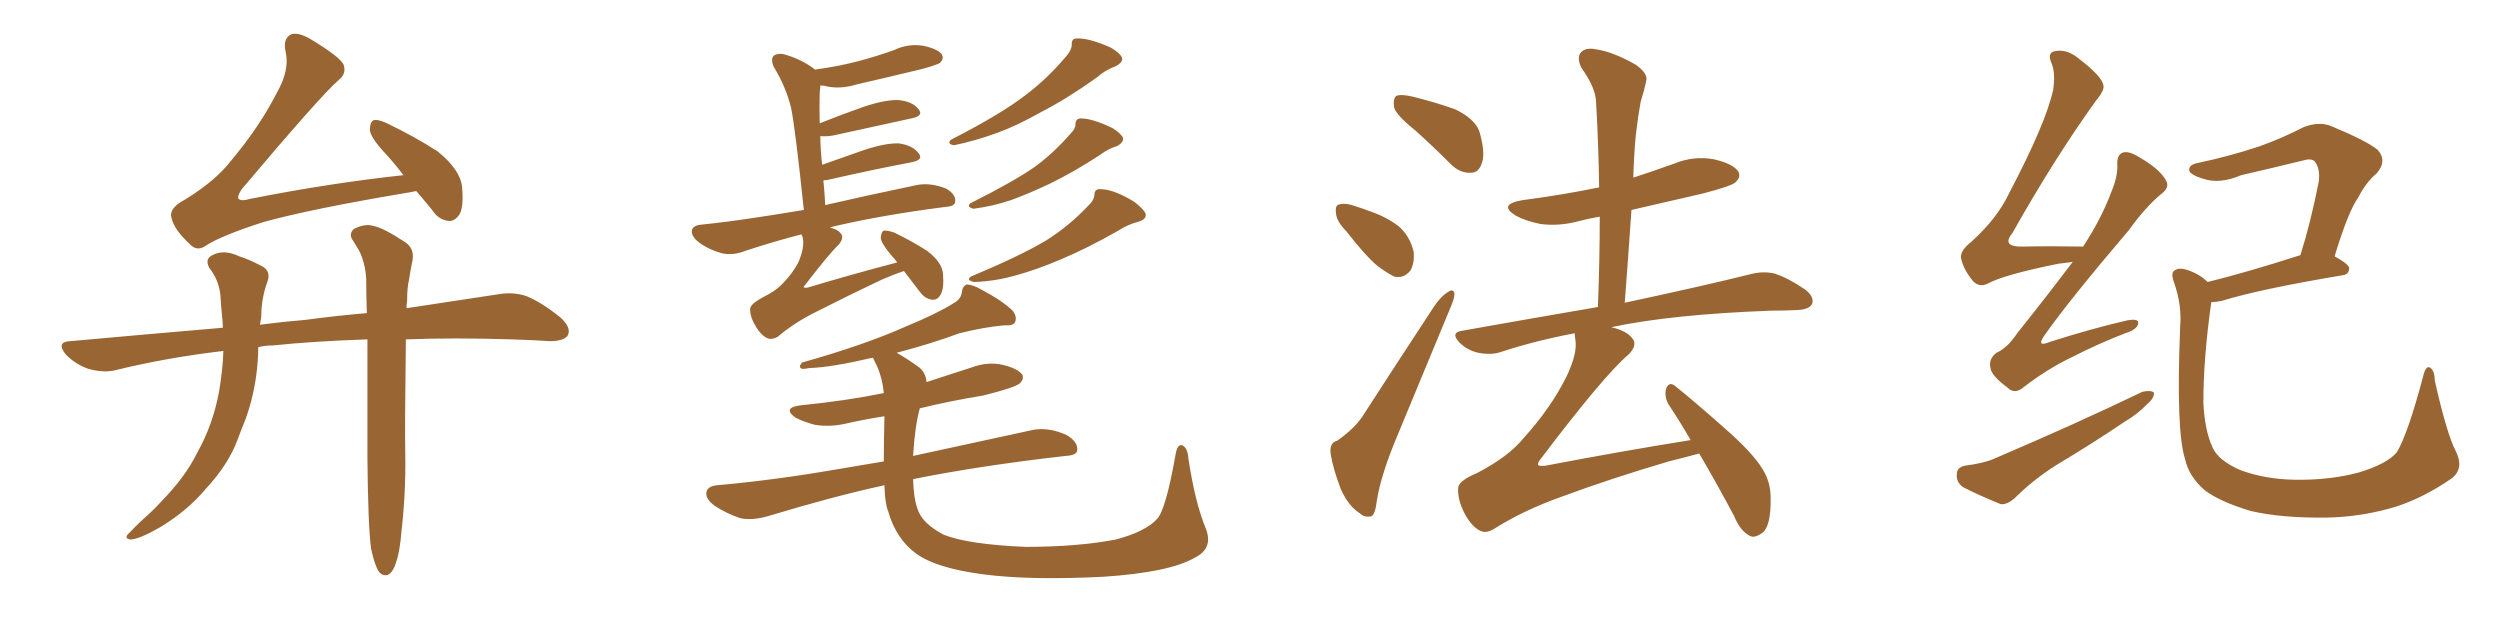 <svg xmlns="http://www.w3.org/2000/svg" xmlns:xlink="http://www.w3.org/1999/xlink" width="600" height="150"><path fill="#996633" padding="10" d="M99.90 45.85L99.90 45.85Q99.02 46.00 98.44 46.14L98.44 46.14Q74.71 50.10 63.13 53.32L63.13 53.32Q53.17 56.54 49.51 58.89L49.51 58.89Q47.31 60.50 45.56 58.59L45.56 58.59Q41.75 55.08 41.16 52.29L41.16 52.29Q40.58 50.54 42.92 48.78L42.92 48.78Q51.27 43.95 55.37 38.67L55.37 38.67Q62.26 30.47 66.36 22.41L66.36 22.41Q69.58 16.85 68.55 12.45L68.55 12.45Q67.82 9.08 70.02 8.20L70.02 8.20Q71.63 7.76 74.27 9.23L74.27 9.23Q81.59 13.62 82.47 15.53L82.47 15.53Q83.20 17.72 81.30 19.19L81.30 19.19Q77.05 22.85 58.01 45.41L58.01 45.41Q56.84 47.17 57.28 47.75L57.28 47.75Q58.01 48.34 59.91 47.75L59.91 47.75Q79.10 43.95 96.83 42.04L96.83 42.04Q94.48 38.96 92.29 36.62L92.29 36.62Q88.92 32.96 88.77 31.20L88.77 31.20Q88.77 29.30 89.65 28.86L89.65 28.86Q90.67 28.56 92.87 29.59L92.87 29.59Q99.32 32.67 105.03 36.33L105.03 36.33Q110.45 40.72 110.89 44.82L110.89 44.82Q111.33 49.51 110.30 51.42L110.30 51.42Q109.13 53.17 107.67 53.03L107.67 53.03Q105.18 52.73 103.71 50.39L103.71 50.39Q101.81 48.05 99.90 45.85ZM53.61 84.23L53.61 84.23L53.61 84.23Q39.84 85.84 27.39 88.92L27.39 88.92Q24.61 89.50 21.09 88.48L21.09 88.48Q18.16 87.45 15.82 85.11L15.82 85.11Q13.33 82.03 16.85 81.88L16.85 81.88Q36.18 80.13 53.47 78.66L53.47 78.66Q53.47 77.20 53.32 76.17L53.32 76.17Q53.03 73.24 52.88 70.61L52.88 70.61Q52.44 67.09 50.24 64.31L50.24 64.31Q49.07 62.11 50.98 61.23L50.98 61.23Q53.76 59.77 57.42 61.52L57.42 61.52Q59.77 62.26 62.55 63.72L62.55 63.72Q65.19 64.89 64.16 67.68L64.16 67.68Q62.70 71.63 62.70 76.03L62.70 76.03Q62.55 76.90 62.40 77.93L62.40 77.93Q67.97 77.20 73.39 76.76L73.39 76.76Q81.01 75.73 88.04 75.15L88.04 75.15Q87.89 70.46 87.89 66.80L87.89 66.80Q87.60 62.84 86.13 60.06L86.13 60.06Q85.40 58.89 84.81 57.86L84.81 57.86Q83.50 56.25 84.96 54.93L84.96 54.93Q87.60 53.61 89.50 54.20L89.50 54.20Q91.99 54.64 97.27 58.15L97.27 58.15Q99.46 59.62 99.02 62.40L99.02 62.40Q98.58 64.45 98.14 67.24L98.14 67.24Q97.71 68.99 97.71 72.22L97.71 72.22Q97.56 73.10 97.56 73.97L97.56 73.97Q110.30 72.07 119.68 70.61L119.68 70.61Q123.05 70.02 126.27 71.04L126.27 71.04Q129.93 72.51 134.47 76.17L134.47 76.17Q137.26 78.66 136.23 80.57L136.23 80.57Q135.21 81.88 131.98 81.88L131.98 81.88Q127.73 81.59 122.75 81.45L122.75 81.45Q108.98 81.01 97.41 81.45L97.41 81.45Q97.12 102.83 97.27 109.13L97.27 109.13Q97.41 118.21 96.39 127.15L96.39 127.15Q95.95 132.57 95.07 134.91L95.07 134.91Q94.34 137.40 93.02 137.99L93.02 137.99Q91.85 138.28 90.97 137.26L90.97 137.26Q89.94 135.79 89.06 131.69L89.06 131.69Q88.33 126.27 88.18 109.86L88.18 109.86Q88.18 93.75 88.18 81.45L88.18 81.45Q75.29 81.88 65.48 82.91L65.48 82.91Q63.43 82.91 61.96 83.35L61.96 83.35Q61.96 84.08 61.96 84.67L61.96 84.67Q61.67 92.87 59.03 100.34L59.03 100.34Q58.01 102.83 56.98 105.62L56.98 105.62Q54.79 111.47 49.51 117.19L49.51 117.19Q44.97 122.61 38.38 126.56L38.38 126.56Q33.54 129.35 31.35 129.49L31.35 129.49Q29.44 129.20 31.20 127.73L31.20 127.73Q33.25 125.54 35.45 123.63L35.45 123.63Q37.35 121.88 38.67 120.41L38.67 120.41Q44.53 114.40 47.31 108.69L47.31 108.69Q51.12 101.95 52.59 93.90L52.59 93.90Q53.47 88.62 53.61 84.23ZM257.23 10.84L257.23 10.84Q257.08 9.23 258.40 9.23L258.40 9.23Q261.33 9.08 266.60 11.43L266.60 11.43Q268.80 12.74 269.24 13.77L269.24 13.77Q269.68 14.79 267.92 15.82L267.92 15.82Q265.14 16.85 263.23 18.60L263.23 18.60Q256.05 23.73 249.76 26.95L249.76 26.95Q244.04 30.18 239.21 31.93L239.21 31.93Q233.94 33.84 228.96 34.86L228.96 34.86Q227.20 34.57 228.22 33.54L228.22 33.54Q240.23 27.39 246.09 22.85L246.09 22.85Q251.37 18.90 255.91 13.48L255.91 13.48Q257.08 12.16 257.23 10.84ZM258.11 29.88L258.11 29.88Q258.11 28.42 259.42 28.42L259.42 28.42Q262.21 28.42 267.04 30.76L267.04 30.76Q269.09 32.08 269.53 33.11L269.53 33.11Q269.68 34.13 268.21 35.01L268.21 35.01Q265.87 35.74 263.96 37.21L263.96 37.21Q257.67 41.31 251.95 44.09L251.95 44.09Q246.68 46.58 242.58 48.05L242.58 48.05Q238.18 49.51 233.64 50.10L233.64 50.10Q231.88 49.66 232.91 48.78L232.91 48.78Q243.16 43.65 248.44 39.99L248.44 39.99Q252.98 36.62 256.93 32.08L256.93 32.08Q258.11 30.91 258.11 29.88ZM262.65 46.88L262.65 46.88Q262.65 45.26 264.11 45.41L264.11 45.41Q267.33 45.41 272.31 48.49L272.31 48.49Q274.51 50.24 274.95 51.27L274.95 51.27Q275.24 52.59 273.34 53.17L273.34 53.17Q270.56 53.91 268.36 55.37L268.36 55.37Q260.89 59.62 254.59 62.26L254.59 62.26Q248.73 64.75 243.90 66.06L243.90 66.06Q238.77 67.53 233.79 67.68L233.79 67.68Q231.74 67.24 233.06 66.36L233.06 66.36Q244.92 61.38 251.07 57.71L251.07 57.71Q256.64 54.20 261.18 49.37L261.18 49.37Q262.50 48.19 262.65 46.88ZM289.45 127.00L289.45 127.00Q291.21 131.69 286.67 133.89L286.67 133.89Q280.52 137.40 264.70 138.43L264.70 138.43Q247.12 139.31 235.99 137.84L235.99 137.84Q224.71 136.38 219.87 132.86L219.87 132.86Q215.04 129.35 213.13 122.61L213.13 122.61Q212.40 120.85 212.26 116.46L212.26 116.46Q200.10 119.09 184.13 123.93L184.13 123.93Q180.47 124.95 177.69 124.37L177.69 124.37Q174.17 123.19 171.39 121.29L171.39 121.29Q169.04 119.53 169.63 117.77L169.63 117.77Q170.21 116.60 172.12 116.46L172.12 116.46Q180.62 115.72 190.72 114.26L190.72 114.26Q195.85 113.53 212.11 110.74L212.11 110.74Q212.11 106.20 212.26 100.34L212.26 100.34Q212.26 100.05 212.26 99.90L212.26 99.90Q207.57 100.63 203.03 101.66L203.03 101.66Q199.22 102.54 195.56 101.95L195.56 101.95Q192.77 101.22 190.87 100.20L190.87 100.20Q187.65 97.85 192.19 97.27L192.19 97.27Q202.73 96.24 212.11 94.34L212.11 94.34Q211.67 89.94 209.91 86.72L209.91 86.72Q209.62 85.99 209.47 85.84L209.47 85.84Q199.51 88.18 194.24 88.33L194.24 88.33Q192.92 88.62 192.33 88.48L192.33 88.48Q191.60 88.04 192.48 87.01L192.48 87.01Q207.57 82.76 217.38 78.37L217.38 78.37Q225.15 75.15 228.81 72.80L228.81 72.80Q230.71 71.78 230.86 70.02L230.86 70.02Q231.01 68.70 232.03 68.26L232.03 68.26Q233.64 68.41 235.40 69.43L235.40 69.43Q240.67 72.22 243.02 74.56L243.02 74.56Q244.19 76.03 243.60 77.34L243.60 77.34Q243.16 78.22 240.97 78.08L240.97 78.08Q236.13 78.52 230.27 79.98L230.27 79.98Q223.54 82.47 215.19 84.67L215.19 84.67Q217.38 85.84 220.61 88.18L220.61 88.18Q222.22 89.50 222.36 91.70L222.36 91.70Q227.78 89.94 233.20 88.18L233.20 88.18Q237.16 86.72 240.82 87.60L240.82 87.60Q244.34 88.48 245.36 89.94L245.36 89.94Q245.80 90.97 244.78 91.99L244.78 91.99Q243.60 93.02 235.99 94.92L235.99 94.92Q227.93 96.24 220.75 98.00L220.75 98.00Q219.58 102.25 219.14 109.42L219.14 109.42Q231.30 106.79 248.14 103.13L248.14 103.13Q251.95 102.54 256.05 104.44L256.05 104.44Q258.69 106.05 258.54 107.96L258.54 107.96Q258.54 109.28 255.76 109.42L255.76 109.42Q235.11 111.77 219.14 114.99L219.14 114.99Q219.29 119.68 220.17 122.02L220.17 122.02Q221.19 125.54 226.46 128.32L226.46 128.32Q232.32 130.66 246.09 131.25L246.09 131.25Q258.54 131.25 267.77 129.49L267.77 129.49Q274.95 127.59 277.73 124.51L277.73 124.51Q279.79 122.31 282.13 109.13L282.13 109.13Q282.57 106.35 283.89 106.93L283.89 106.93Q285.06 107.67 285.21 110.01L285.21 110.01Q286.82 120.70 289.45 127.00ZM216.94 65.04L216.94 65.04L216.94 65.04Q214.75 65.77 211.67 67.09L211.67 67.09Q203.32 71.04 196.14 74.71L196.14 74.71Q190.72 77.34 186.62 80.86L186.62 80.86Q185.45 81.45 184.57 81.30L184.57 81.30Q182.96 80.86 181.49 78.52L181.49 78.52Q180.03 76.17 180.03 74.27L180.03 74.27Q179.88 73.10 183.11 71.34L183.11 71.34Q186.04 69.87 187.50 68.41L187.50 68.41Q190.14 65.77 191.60 62.99L191.60 62.99Q193.21 59.18 192.63 56.98L192.63 56.98Q192.48 56.40 192.33 56.25L192.33 56.25Q186.04 57.86 178.86 60.21L178.86 60.21Q175.93 61.38 173.29 60.79L173.29 60.79Q170.07 59.91 167.72 58.15L167.72 58.15Q165.67 56.54 166.11 55.08L166.11 55.08Q166.55 54.05 168.31 53.91L168.31 53.91Q174.17 53.32 180.91 52.29L180.91 52.29Q183.98 51.86 192.92 50.39L192.92 50.39Q190.87 30.76 189.84 25.78L189.84 25.78Q188.53 20.65 185.74 16.11L185.74 16.11Q184.86 14.21 185.74 13.33L185.74 13.33Q186.91 12.60 188.67 13.18L188.67 13.18Q192.19 14.21 195.26 16.41L195.26 16.41Q195.41 16.55 195.56 16.70L195.56 16.70Q201.12 15.97 206.10 14.65L206.10 14.65Q210.50 13.48 214.60 12.01L214.60 12.01Q217.97 10.40 221.63 10.99L221.63 10.99Q225 11.72 226.03 13.04L226.03 13.04Q226.61 14.06 225.59 15.09L225.59 15.09Q225 15.53 221.34 16.55L221.34 16.55Q213.43 18.46 205.81 20.21L205.81 20.21Q202.00 21.39 198.78 20.80L198.78 20.80Q197.75 20.51 196.88 20.51L196.88 20.51Q196.88 20.65 196.88 20.80L196.88 20.80Q196.58 22.56 196.73 29.59L196.73 29.59Q201.86 27.54 207.28 25.63L207.28 25.63Q212.55 23.88 215.63 24.02L215.63 24.02Q218.99 24.32 220.46 26.22L220.46 26.22Q221.78 27.83 218.70 28.42L218.70 28.42Q210.64 30.18 199.95 32.52L199.95 32.52Q198.19 32.81 196.88 32.67L196.88 32.67Q196.88 35.60 197.31 39.55L197.31 39.55Q201.86 37.94 207.28 36.04L207.28 36.04Q212.55 34.28 215.77 34.42L215.77 34.42Q218.99 34.86 220.46 36.77L220.46 36.77Q221.78 38.38 218.70 38.96L218.70 38.96Q210.06 40.58 198.49 43.21L198.49 43.21Q197.75 43.21 197.61 43.36L197.61 43.36Q197.90 46.00 198.05 49.22L198.05 49.22Q206.84 47.17 220.17 44.38L220.17 44.38Q223.39 43.80 227.05 45.26L227.05 45.26Q229.39 46.58 229.25 48.34L229.25 48.34Q229.25 49.51 226.90 49.66L226.90 49.66Q212.11 51.56 200.68 54.20L200.68 54.20Q199.37 54.49 199.22 54.64L199.22 54.64Q201.12 55.08 201.71 55.96L201.71 55.96Q202.73 56.98 201.27 58.74L201.27 58.74Q199.07 60.79 193.21 68.41L193.21 68.41Q192.77 68.85 192.92 68.99L192.92 68.99Q193.36 69.14 193.95 68.99L193.95 68.99Q204.64 65.77 215.33 62.99L215.33 62.99Q214.60 61.96 214.01 61.38L214.01 61.38Q211.52 58.45 211.38 57.13L211.38 57.13Q211.52 55.52 212.11 55.37L212.11 55.37Q212.84 55.22 214.60 55.81L214.60 55.81Q218.85 57.86 222.51 60.21L222.51 60.21Q226.17 62.99 226.32 65.77L226.32 65.77Q226.61 69.29 225.73 70.75L225.73 70.75Q225 72.07 223.68 71.92L223.68 71.92Q222.07 71.78 220.75 70.02L220.75 70.02Q218.70 67.38 216.94 65.04ZM339.55 31.20L339.55 31.20Q335.16 27.69 334.57 25.78L334.57 25.78Q334.28 23.58 335.16 23.00L335.16 23.00Q336.18 22.56 338.82 23.14L338.82 23.14Q344.24 24.46 349.22 26.22L349.22 26.22Q354.05 28.56 355.08 31.64L355.08 31.64Q356.54 36.77 355.66 39.11L355.66 39.11Q354.93 41.46 353.03 41.46L353.03 41.46Q350.39 41.60 348.19 39.40L348.19 39.40Q343.65 34.86 339.55 31.20ZM323.14 55.52L323.14 55.52Q320.80 53.17 320.65 51.27L320.65 51.27Q320.36 49.22 321.39 49.07L321.39 49.07Q323.00 48.63 325.34 49.51L325.34 49.51Q327.25 50.10 328.71 50.68L328.71 50.68Q332.67 52.00 335.74 54.35L335.74 54.35Q338.38 56.69 339.26 60.35L339.26 60.35Q339.55 62.99 338.53 64.89L338.53 64.89Q336.91 66.94 334.57 66.36L334.57 66.36Q332.81 65.48 330.47 63.72L330.47 63.72Q327.69 61.38 323.14 55.52ZM320.95 105.76L320.95 105.76Q325.49 102.54 327.39 99.32L327.39 99.32Q335.16 87.30 344.09 73.68L344.09 73.68Q345.85 71.04 347.61 70.02L347.61 70.02Q348.93 69.14 349.07 70.61L349.07 70.61Q349.07 71.63 348.05 73.97L348.05 73.97Q342.19 88.04 335.60 104.00L335.60 104.00Q331.49 113.67 330.47 119.97L330.47 119.97Q330.03 123.78 329.00 123.93L329.00 123.93Q327.39 124.22 326.37 123.19L326.37 123.19Q323.73 121.58 321.83 117.48L321.83 117.48Q319.92 112.50 319.34 108.84L319.34 108.84Q319.04 106.20 320.95 105.76ZM407.81 108.84L407.81 108.84L407.81 108.84Q404.59 109.72 400.49 110.74L400.49 110.74Q386.57 114.84 374.71 119.24L374.71 119.24Q365.63 122.46 358.45 127.00L358.45 127.00Q356.69 128.03 355.37 127.44L355.37 127.44Q353.32 126.56 351.56 123.34L351.56 123.34Q349.80 119.97 349.95 117.19L349.95 117.19Q349.95 115.43 354.49 113.53L354.49 113.53Q362.11 109.57 365.77 105.03L365.77 105.03Q372.36 97.71 376.03 90.23L376.03 90.23Q378.66 84.67 378.08 81.45L378.08 81.45Q377.93 80.57 377.93 79.98L377.93 79.98Q368.55 81.74 360.06 84.52L360.06 84.52Q357.86 85.25 354.79 84.67L354.79 84.67Q352.15 84.08 350.24 82.18L350.24 82.18Q348.05 79.83 350.83 79.39L350.83 79.39Q368.12 76.32 383.50 73.68L383.50 73.68Q383.94 62.26 383.94 52.00L383.94 52.00Q381.30 52.44 379.10 53.03L379.10 53.03Q374.27 54.35 369.73 53.76L369.73 53.76Q366.06 53.03 363.72 51.71L363.72 51.71Q359.47 49.07 365.33 48.05L365.33 48.05Q375.29 46.73 383.79 44.97L383.79 44.97Q383.64 34.42 383.06 24.61L383.06 24.61Q383.06 21.24 379.54 16.26L379.54 16.26Q378.37 13.92 379.39 12.60L379.39 12.60Q380.57 11.28 383.20 11.87L383.20 11.87Q387.16 12.45 392.58 15.53L392.58 15.53Q395.65 17.72 395.07 19.48L395.07 19.48Q394.63 21.68 393.75 24.46L393.75 24.46Q393.16 27.69 392.58 32.52L392.58 32.52Q392.14 37.35 391.99 42.63L391.99 42.63Q396.97 41.02 401.81 39.26L401.81 39.26Q406.49 37.35 411.33 38.23L411.33 38.23Q415.87 39.26 417.19 41.16L417.19 41.16Q417.92 42.48 416.46 43.80L416.46 43.80Q415.43 44.68 408.69 46.44L408.69 46.44Q399.90 48.49 391.55 50.39L391.55 50.39Q390.82 61.08 389.94 72.66L389.94 72.66Q409.13 68.55 420.26 65.77L420.26 65.77Q423.05 65.04 425.83 65.63L425.83 65.63Q429.05 66.65 433.15 69.43L433.15 69.43Q435.50 71.19 434.91 72.95L434.91 72.95Q434.18 74.27 431.40 74.41L431.40 74.41Q428.32 74.56 425.10 74.56L425.10 74.56Q401.22 75.44 386.72 78.52L386.72 78.52Q390.38 79.39 391.70 81.15L391.70 81.15Q393.16 82.76 390.82 85.11L390.82 85.11Q384.96 90.09 369.87 110.01L369.87 110.01Q368.99 111.04 369.14 111.62L369.14 111.62Q369.43 111.91 370.90 111.77L370.90 111.77Q388.48 108.40 405.76 105.62L405.76 105.62Q403.13 101.07 400.49 97.12L400.49 97.12Q399.32 95.07 399.90 93.16L399.90 93.16Q400.63 91.55 401.95 92.58L401.95 92.58Q406.20 95.95 413.82 102.69L413.82 102.69Q420.70 108.69 423.05 112.65L423.05 112.65Q424.95 115.72 424.95 119.38L424.95 119.38Q425.10 126.56 422.75 128.03L422.75 128.03Q421.00 129.20 419.97 128.61L419.97 128.61Q417.63 127.44 416.16 123.78L416.16 123.78Q411.77 115.58 407.81 108.84ZM497.46 62.84L497.46 62.84Q495.56 63.13 494.09 63.28L494.09 63.28Q480.91 65.92 476.95 68.12L476.95 68.12Q475.05 68.99 473.58 67.53L473.58 67.53Q471.24 64.75 470.65 61.96L470.65 61.96Q470.36 60.21 473.14 58.01L473.14 58.01Q479.30 52.44 482.08 46.58L482.08 46.58Q491.02 29.59 492.77 21.53L492.77 21.53Q493.36 17.43 492.33 15.09L492.33 15.09Q491.31 12.74 493.07 12.30L493.07 12.30Q495.70 11.72 498.34 13.62L498.34 13.62Q504.35 18.16 504.79 20.36L504.79 20.36Q505.22 21.53 503.03 24.17L503.03 24.17Q493.21 37.79 482.96 55.96L482.96 55.96Q480.18 59.33 485.60 59.18L485.60 59.18Q492.04 59.03 499.95 59.18L499.95 59.18Q504.35 52.44 506.69 46.14L506.69 46.14Q508.30 42.33 508.15 39.55L508.15 39.55Q508.01 37.21 509.47 36.62L509.47 36.62Q510.94 36.18 513.28 37.65L513.28 37.65Q518.41 40.58 519.87 43.36L519.87 43.36Q520.75 44.97 518.85 46.44L518.85 46.44Q515.04 49.51 510.94 55.22L510.94 55.22Q496.58 72.07 490.72 80.42L490.72 80.42Q488.53 83.50 492.04 82.03L492.04 82.03Q502.15 78.81 510.50 76.90L510.50 76.90Q513.57 76.32 513.13 77.78L513.13 77.78Q512.84 79.10 510.06 79.98L510.06 79.98Q503.61 82.47 497.31 85.69L497.31 85.69Q491.46 88.48 485.74 92.87L485.74 92.87Q483.54 94.78 481.79 93.02L481.79 93.02Q477.83 90.09 477.69 88.18L477.69 88.18Q477.25 86.13 479.15 84.67L479.15 84.67Q481.79 83.50 484.13 79.98L484.13 79.98Q491.16 71.19 497.46 62.84ZM560.30 61.52L560.30 61.52Q563.82 63.43 563.82 64.45L563.82 64.45Q563.67 65.92 562.21 66.06L562.21 66.06Q542.14 69.43 533.20 72.22L533.20 72.22Q531.74 72.51 530.71 72.51L530.71 72.51Q528.81 85.99 528.81 96.53L528.81 96.53Q529.10 103.27 531.01 107.37L531.01 107.37Q532.32 110.45 537.60 112.79L537.60 112.79Q543.46 114.99 550.63 115.14L550.63 115.14Q559.13 115.28 566.16 113.38L566.16 113.38Q572.90 111.33 575.24 108.54L575.24 108.54Q577.88 104.15 581.54 90.38L581.54 90.38Q582.13 87.74 583.15 88.18L583.15 88.18Q584.33 88.92 584.33 91.26L584.33 91.26Q587.26 104.30 589.45 108.40L589.45 108.40Q591.36 112.35 588.57 114.70L588.57 114.70Q581.84 119.38 575.10 121.58L575.10 121.58Q566.89 124.07 558.40 124.22L558.40 124.22Q547.56 124.37 540.09 122.61L540.09 122.61Q532.76 120.41 529.10 117.63L529.10 117.63Q525.29 114.26 524.41 110.16L524.41 110.16Q522.22 103.42 523.24 78.37L523.24 78.37Q523.68 73.24 521.78 67.82L521.78 67.82Q520.90 65.48 521.92 64.89L521.92 64.89Q522.95 64.16 524.85 64.75L524.85 64.75Q527.93 65.77 529.83 67.68L529.83 67.68Q539.36 65.33 552.10 61.23L552.10 61.23Q554.59 53.32 556.49 43.65L556.49 43.65Q556.93 40.43 555.47 38.67L555.47 38.67Q554.59 37.94 552.69 38.53L552.69 38.53Q545.51 40.28 537.89 42.04L537.89 42.04Q532.76 44.24 528.81 42.92L528.81 42.92Q525.88 42.04 525.44 41.02L525.44 41.02Q525.15 39.55 527.49 39.11L527.49 39.11Q535.11 37.50 542.14 35.16L542.14 35.16Q547.56 33.25 552.98 30.47L552.98 30.47Q556.49 29.15 559.28 30.18L559.28 30.18Q567.77 33.69 570.56 35.89L570.56 35.89Q573.05 38.53 570.41 41.60L570.41 41.60Q567.92 43.65 566.02 47.31L566.02 47.31Q563.53 50.83 560.30 61.52ZM471.53 111.77L471.53 111.77L471.53 111.77Q476.07 111.18 478.42 110.16L478.42 110.16Q498.34 101.66 514.16 94.04L514.16 94.04Q516.06 93.60 516.94 94.19L516.94 94.19Q517.09 95.51 515.33 96.97L515.33 96.97Q513.13 99.32 509.91 101.22L509.91 101.22Q501.86 106.64 493.51 111.62L493.51 111.62Q487.94 115.14 483.40 119.68L483.40 119.68Q481.64 121.14 480.18 121.00L480.18 121.00Q474.76 118.80 471.09 116.89L471.09 116.89Q469.48 115.72 469.63 113.82L469.63 113.82Q469.63 112.21 471.53 111.77Z"/></svg>